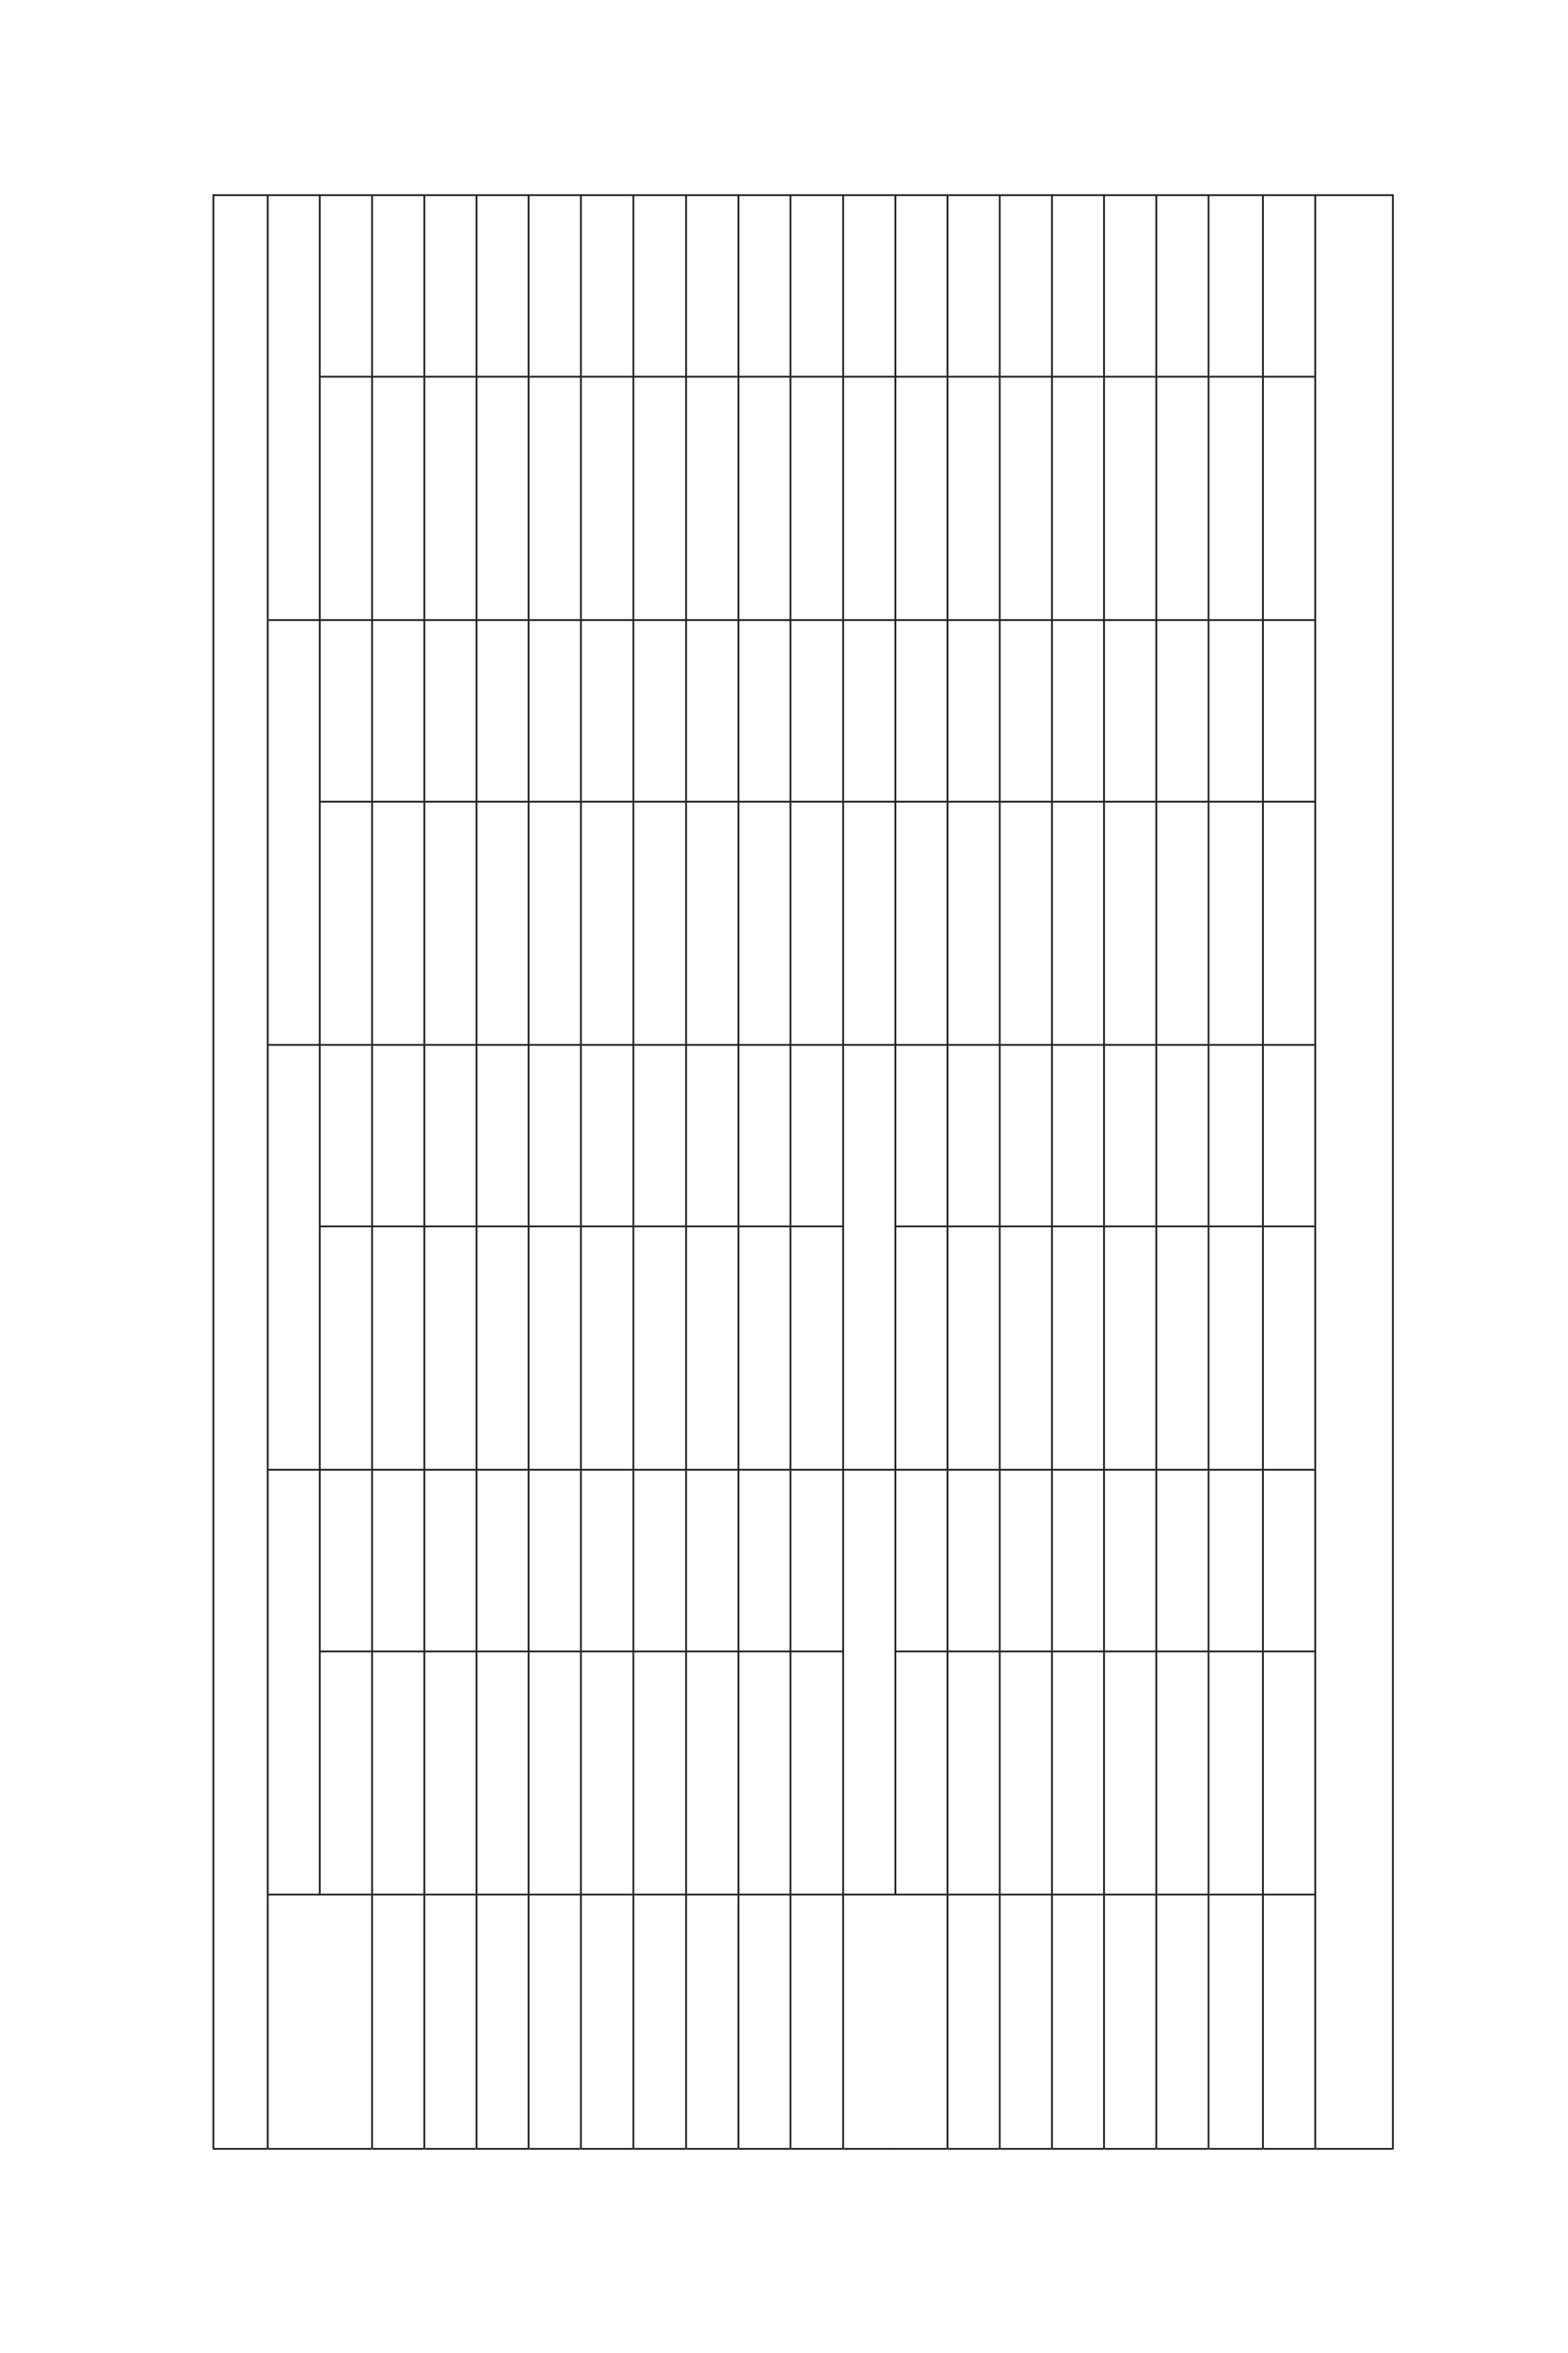 <?xml version="1.0" encoding="UTF-8" standalone="no"?>
<!DOCTYPE svg PUBLIC "-//W3C//DTD SVG 1.1//EN"
"http://www.w3.org/Graphics/SVG/1.1/DTD/svg11.dtd">
<svg viewBox="0 0 660 990" version="1.1" xmlns="http://www.w3.org/2000/svg" xmlns:xlink="http://www.w3.org/1999/xlink">
<defs>
<style type="text/css"><![CDATA[
.g0_148{
fill: none;
stroke: #231F20;
stroke-width: 0.763;
stroke-linecap: butt;
stroke-linejoin: miter;
}
]]></style>
</defs>
<path d="M134.3,260.9H113.1m43.1,536.2H135M156.2,694.8H135m21.2,-76.4H135M156.2,516H135m-.4,-76.4V337.3m21.6,102.3H135m-.4,-102.3V260.9m21.6,76.4H135m-.4,-76.4V158.5m21.6,102.4H135m-.4,-102.4V81.7m21.6,76.8H135m43.2,638.6H157M178.2,694.8H157m21.2,-76.4H157M178.2,516H157m21.2,-76.4H157M178.2,337.3H157m21.2,-76.4H157M178.2,158.5H157m21.6,745.9V797.1m0,0V694.8m21.6,102.3H179m-.4,-102.3V618.4m21.6,76.4H179m-.4,-76.4V516m21.6,102.4H179M178.6,516V439.6M200.2,516H179m-.4,-76.4V337.3m21.6,102.3H179m-.4,-102.3V260.9m21.6,76.4H179m-.4,-76.4V158.5m21.6,102.4H179m-.4,-102.4V81.7m21.6,76.8H179m21.6,745.9V797.1m0,0V694.8m21.5,102.3H200.9m-.3,-102.3V618.4m21.5,76.4H200.9m-.3,-76.4V516m21.5,102.4H200.9M200.6,516V439.6M222.1,516H200.9m-.3,-76.4V337.3m21.5,102.3H200.9m-.3,-102.3V260.9m21.5,76.4H200.9m-.3,-76.4V158.5m21.5,102.4H200.9m-.3,-102.4V81.7m21.5,76.8H200.9m21.6,745.9V797.1m0,0V694.8m21.6,102.3H222.9m-.4,-102.3V618.4m21.6,76.4H222.9m-.4,-76.4V516m21.6,102.4H222.9M222.5,516V439.6M244.1,516H222.9m-.4,-76.4V337.3m21.6,102.3H222.9m-.4,-102.3V260.9m21.6,76.4H222.9m-.4,-76.4V158.5m21.6,102.4H222.9m-.4,-102.4V81.7m21.6,76.8H222.9m21.6,745.9V797.1m0,0V694.8m21.8,102.3H244.9m-.4,-102.3V618.4m21.8,76.4H244.9m-.4,-76.4V516m21.8,102.4H244.9M244.5,516V439.6M266.3,516H244.9m-.4,-76.4V337.3m21.8,102.3H244.9m-.4,-102.3V260.9m21.8,76.4H244.9m-.4,-76.4V158.5m21.8,102.4H244.9m-.4,-102.4V81.7m21.8,76.8H244.9m21.7,745.9V797.1m0,0V694.8m21.8,102.3H267m-.4,-102.3V618.4m21.8,76.4H267m-.4,-76.4V516m21.8,102.4H267M266.6,516V439.6M288.4,516H267m-.4,-76.4V337.3m21.8,102.3H267m-.4,-102.3V260.9m21.8,76.4H267m-.4,-76.4V158.5m21.8,102.4H267m-.4,-102.4V81.7m21.8,76.8H267m21.8,745.9V797.1m0,0V694.8m21.6,102.3H289.2m-.4,-102.3V618.4m21.6,76.4H289.2m-.4,-76.4V516m21.6,102.4H289.2M288.8,516V439.6M310.4,516H289.2m-.4,-76.4V337.3m21.6,102.3H289.2m-.4,-102.3V260.9m21.6,76.4H289.2m-.4,-76.4V158.5m21.6,102.4H289.2m-.4,-102.4V81.7m21.6,76.8H289.2m21.6,745.9V797.1m0,0V694.8m21.6,102.3H311.1m-.3,-102.3V618.4m21.6,76.4H311.1m-.3,-76.4V516m21.6,102.4H311.1M310.8,516V439.6M332.4,516H311.1m-.3,-76.4V337.3m21.6,102.3H311.1m-.3,-102.3V260.9m21.6,76.4H311.1m-.3,-76.4V158.5m21.6,102.4H311.1m-.3,-102.4V81.7m21.6,76.8H311.1m21.6,745.9V797.1m0,0V694.8m21.8,102.3H333.1m-.4,-102.3V618.4m21.8,76.4H333.1m-.4,-76.4V516m21.8,102.4H333.1M332.7,516V439.6M354.5,516H333.1m-.4,-76.4V337.3m21.8,102.3H333.1m-.4,-102.3V260.9m21.8,76.4H333.1m-.4,-76.4V158.5m21.8,102.4H333.1m-.4,-102.4V81.7m21.8,76.8H333.1m43.4,178.8H355.3m21.2,-76.4H355.3M376.5,158.5H355.3m43.1,638.6H377.2M398.4,694.8H377.2m21.2,-76.4H377.2M398.4,516H377.2m-.3,-76.4V337.3m21.5,102.3H377.2m-.3,-102.3V260.9m21.5,76.4H377.2m-.3,-76.4V158.5m21.5,102.4H377.2m-.3,-102.4V81.7m21.5,76.8H377.2m43.2,638.6H399.2M420.4,694.8H399.2m21.2,-76.4H399.2M420.4,516H399.2m21.2,-76.4H399.2M420.4,337.3H399.2m21.2,-76.4H399.2M420.4,158.5H399.2m21.6,745.9V797.1m0,0V694.8m21.6,102.3H421.2m-.4,-102.3V618.4m21.6,76.4H421.2m-.4,-76.4V516m21.6,102.4H421.2M420.8,516V439.6M442.4,516H421.2m-.4,-76.4V337.3m21.6,102.3H421.2m-.4,-102.3V260.9m21.6,76.4H421.2m-.4,-76.4V158.5m21.6,102.4H421.2m-.4,-102.4V81.7m21.6,76.8H421.2m21.6,745.9V797.1m0,0V694.8m21.6,102.3H443.1m-.3,-102.3V618.4m21.6,76.4H443.1m-.3,-76.4V516m21.6,102.4H443.1M442.8,516V439.6M464.4,516H443.1m-.3,-76.4V337.3m21.6,102.3H443.1m-.3,-102.3V260.9m21.6,76.4H443.1m-.3,-76.4V158.5m21.6,102.4H443.1m-.3,-102.4V81.7m21.6,76.8H443.1m21.6,745.9V797.1m0,0V694.8m21.6,102.3H465.1m-.4,-102.3V618.4m21.6,76.4H465.1m-.4,-76.4V516m21.6,102.4H465.1M464.7,516V439.6M486.3,516H465.1m-.4,-76.4V337.3m21.6,102.3H465.1m-.4,-102.3V260.9m21.6,76.4H465.1m-.4,-76.4V158.5m21.6,102.4H465.1m-.4,-102.4V81.7m21.6,76.8H465.1m21.6,745.9V797.1m0,0V694.8m21.6,102.3H487.1m-.4,-102.3V618.4m21.6,76.4H487.1m-.4,-76.4V516m21.6,102.4H487.1M486.7,516V439.6M508.3,516H487.1m-.4,-76.4V337.3m21.6,102.3H487.1m-.4,-102.3V260.9m21.6,76.4H487.1m-.4,-76.4V158.5m21.6,102.4H487.1m-.4,-102.4V81.7m21.6,76.8H487.1m21.6,745.9V797.1m0,0V694.8m22.5,102.3H509.1m-.4,-102.3V618.4m22.5,76.4H509.1m-.4,-76.4V516m22.5,102.4H509.1M508.7,516V439.6M531.2,516H509.1m-.4,-76.4V337.3m22.5,102.3H509.1m-.4,-102.3V260.9m22.5,76.4H509.1m-.4,-76.4V158.5m22.5,102.4H509.1m-.4,-102.4V81.7m22.5,76.8H509.1m22.5,745.9V797.1m0,0V694.8m21.6,102.3H532m-.4,-102.3V618.4m21.6,76.4H532m-.4,-76.4V516m21.6,102.4H532M531.6,516V439.6M553.2,516H532m-.4,-76.4V337.3m21.6,102.3H532m-.4,-102.3V260.9m21.6,76.4H532m-.4,-76.4V158.5m21.6,102.4H532m-.4,-102.4V81.7m21.6,76.8H532M178.2,904.1H157m21.2,-822H157m43.2,822H179m21.2,-822H179m43.1,822H200.9m21.2,-822H200.9m43.2,822H222.9m21.2,-822H222.9m43.4,822H244.9m21.4,-822H244.9m43.5,822H267m21.4,-822H267m43.4,822H289.2m21.2,-822H289.2m43.2,822H311.1m21.3,-822H311.1m43.4,822H333.1m21.4,-822H333.1m87.3,822H399.2m21.2,-822H399.2m43.2,822H421.2m21.2,-822H421.2m43.2,822H443.1m21.3,-822H443.1m43.2,822H465.1m21.2,-822H465.1m43.2,822H487.1m21.2,-822H487.1m44.1,822H509.1m22.1,-822H509.1m44.1,822H532m21.2,-822H532M89.8,904.4V797.1m22.5,107H90.1m-.3,-107V694.8m0,0V618.4m0,0V516m0,0V439.6m0,0V337.3m0,0V260.9m0,0V158.5m0,0V81.7m22.5,.4H90.1m22.6,822.3V797.1m21.9,107H113.1m-.4,-464.5V337.3m0,0V260.9m0,0V158.5m0,0V81.7m21.6,.4H113.1m43.1,822H134.6m21.6,-822H135m21.6,822.3V797.1m0,0V694.8m0,0V618.4m0,0V516m0,0V439.6m0,0V337.3m0,0V260.9m0,0V158.5m0,0V81.7m397,822.7V797.1m32.3,107h-32m-.3,-107V694.8m0,0V618.4m0,0V516m0,0V439.6m0,0V337.3m0,0V260.9m0,0V158.5m0,0V81.7m32.3,.4h-32m32.4,822.3V797.1m0,0V694.8m0,0V618.4m0,0V516m0,0V439.6m0,0V337.3m0,0V260.9m0,0V158.5m0,0V81.7M354.9,904.4V797.1m22,107H355.3m-.4,-464.5V337.3m0,0V260.9m0,0V158.5m0,0V81.7m21.6,.4H355.3m43.1,822H376.9m21.5,-822H377.2m21.6,822.3V797.1m0,0V694.8m0,0V618.4m0,0V516m0,0V439.6m0,0V337.3m0,0V260.9m0,0V158.5m0,0V81.7M354.9,618.4V516m0,0V439.6m21.6,0H355.3m21.6,178.8V516m0,0V439.6m-22,357.5V694.8m21.6,102.3H355.3m-.4,-102.3V618.4m21.6,0H355.3m21.6,179.1V694.8m0,0V618.4m-264.2,0V516m0,0V439.6m21.6,0H113.1m21.5,178.8V516m0,0V439.6M112.7,797.1V694.8m21.6,102.3H113.1m-.4,-102.3V618.4m21.6,0H113.1m21.5,179.1V694.8m0,0V618.4" class="g0_148"/>
</svg>